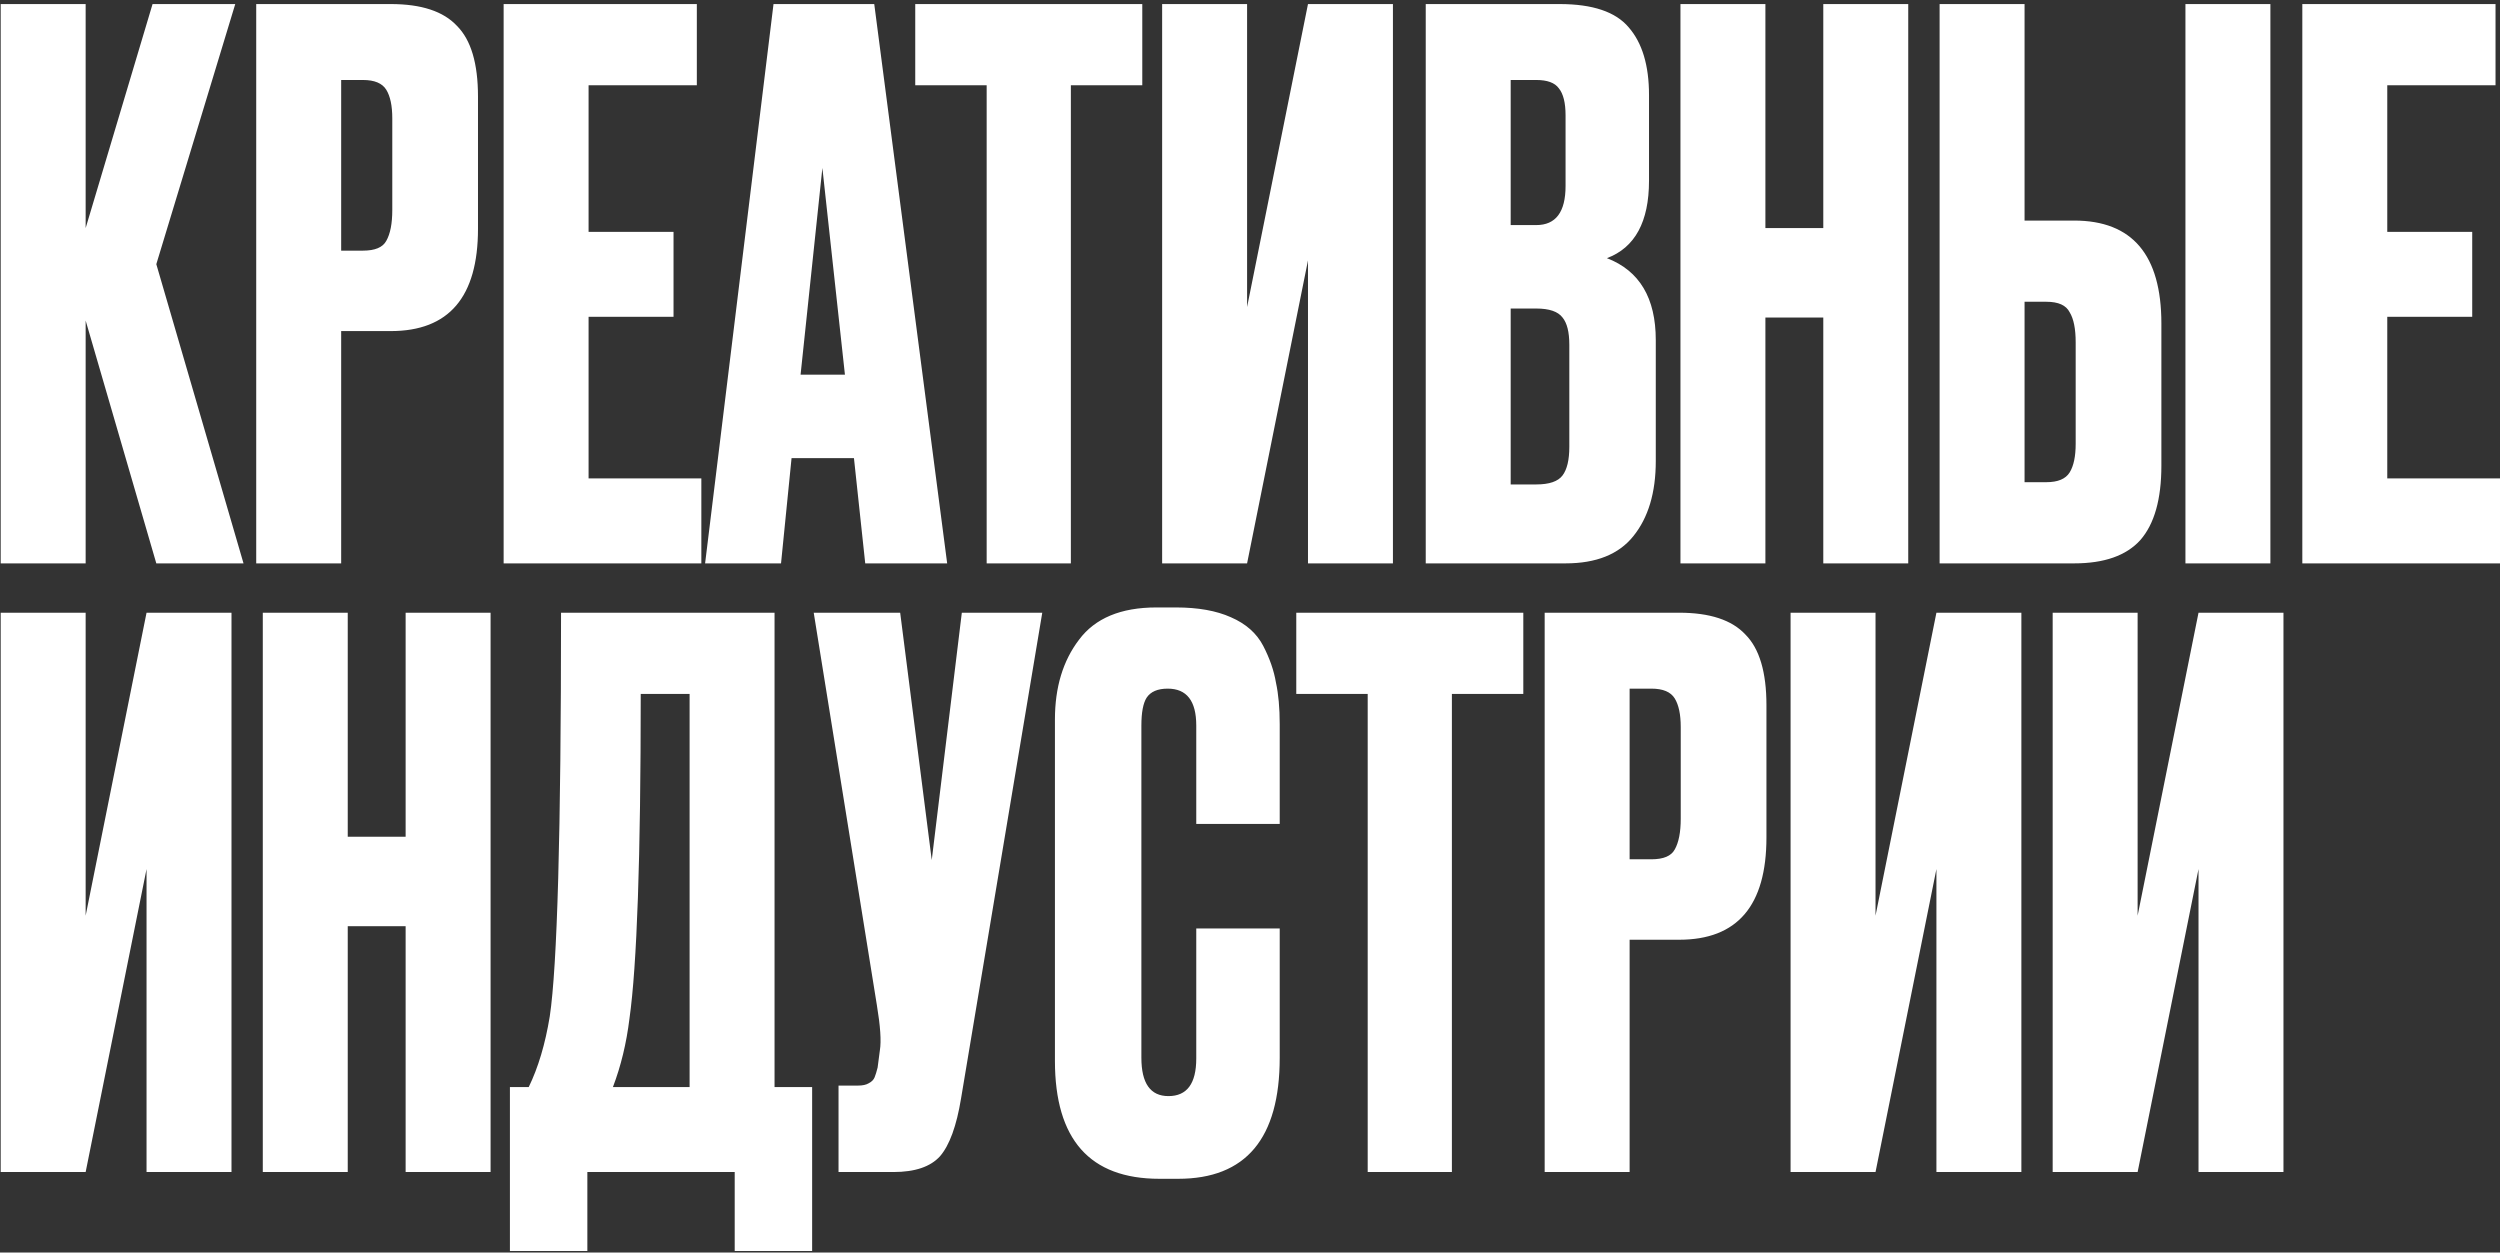 <?xml version="1.0" encoding="UTF-8"?> <svg xmlns="http://www.w3.org/2000/svg" width="497" height="249" viewBox="0 0 497 249" fill="none"><rect x="0" y="0" width="497" height="249" fill="#333333" stroke="none"/><path d="M31.075 112L17.027 63.727V112H0.139V0.807H17.027V45.344L30.328 0.807H46.768L31.075 52.517L48.412 112H31.075ZM77.689 65.819H67.825V112H50.936V0.807H77.689C83.766 0.807 88.15 2.251 90.841 5.141C93.63 7.931 95.025 12.613 95.025 19.189V45.493C95.025 59.044 89.246 65.819 77.689 65.819ZM67.825 15.901V49.827H72.159C74.55 49.827 76.094 49.18 76.792 47.884C77.589 46.489 77.987 44.447 77.987 41.757V23.523C77.987 21.033 77.589 19.14 76.792 17.844C75.995 16.549 74.45 15.901 72.159 15.901H67.825ZM100.122 0.807H138.531V16.948H117.01V46.091H133.898V62.979H117.01V95.112H139.428V112H100.122V0.807ZM172.008 112L169.766 91.076H157.361L155.269 112H140.174L153.774 0.807H173.801L188.298 112H172.008ZM163.489 33.388L159.155 74.487H167.972L163.489 33.388ZM181.951 0.807H227.086V16.948H212.888V112H196.149V16.948H181.951V0.807ZM260.027 112V51.77L247.921 112H231.033V0.807H247.921V61.036L260.027 0.807H276.915V112H260.027ZM283.436 112V0.807H310.039C316.614 0.807 321.198 2.351 323.788 5.44C326.478 8.528 327.824 13.012 327.824 18.89V35.928C327.824 44.098 325.034 49.23 319.454 51.322C325.93 53.813 329.169 59.243 329.169 67.612V91.674C329.169 97.951 327.674 102.933 324.685 106.62C321.796 110.207 317.312 112 311.234 112H283.436ZM305.405 61.335H300.324V96.307H305.405C307.996 96.307 309.74 95.71 310.636 94.514C311.533 93.318 311.981 91.425 311.981 88.835V68.509C311.981 66.018 311.533 64.225 310.636 63.129C309.74 61.933 307.996 61.335 305.405 61.335ZM305.405 15.901H300.324V44.746H305.405C309.291 44.746 311.234 42.155 311.234 36.974V22.926C311.234 20.435 310.786 18.641 309.889 17.545C309.092 16.449 307.597 15.901 305.405 15.901ZM350.962 63.129V112H334.074V0.807H350.962V45.344H362.47V0.807H379.358V112H362.47V63.129H350.962ZM402.483 43.849H412.346C423.904 43.849 429.683 50.674 429.683 64.324V92.571C429.683 99.247 428.288 104.179 425.498 107.367C422.709 110.456 418.325 112 412.346 112H385.594V0.807H402.483V43.849ZM402.483 95.859H406.817C409.108 95.859 410.653 95.211 411.45 93.916C412.247 92.621 412.645 90.728 412.645 88.237V68.061C412.645 65.371 412.247 63.378 411.45 62.083C410.752 60.688 409.208 59.99 406.817 59.99H402.483V95.859ZM451.354 0.807V112H434.466V0.807H451.354ZM457.701 0.807H496.111V16.948H474.589V46.091H491.477V62.979H474.589V95.112H497.007V112H457.701V0.807ZM29.133 233V172.77L17.027 233H0.139V121.807H17.027V182.036L29.133 121.807H46.021V233H29.133ZM69.131 184.129V233H52.243V121.807H69.131V166.344H80.639V121.807H97.527V233H80.639V184.129H69.131ZM146.059 248.693V233H116.766V248.693H101.372V216.112H105.109C107.002 212.226 108.397 207.543 109.293 202.063C110.788 192.1 111.535 165.347 111.535 121.807H153.98V216.112H161.453V248.693H146.059ZM125.135 202.511C124.538 207.394 123.442 211.927 121.847 216.112H137.092V137.948H127.377C127.377 170.429 126.63 191.95 125.135 202.511ZM207.202 121.807L191.061 218.354C190.164 223.834 188.769 227.669 186.876 229.861C184.983 231.954 181.894 233 177.61 233H166.7V215.813H170.586C171.482 215.813 172.18 215.663 172.678 215.364C173.276 215.066 173.674 214.667 173.874 214.169C174.073 213.671 174.272 213.023 174.471 212.226L174.92 208.789C175.219 206.995 175.019 204.006 174.322 199.821L161.768 121.807H178.955L185.232 170.977L191.21 121.807H207.202ZM237.817 210.433V184.577H254.407V210.283C254.407 226.324 247.681 234.345 234.231 234.345H230.494C216.645 234.345 209.72 226.524 209.72 210.881V143.029C209.72 136.652 211.314 131.372 214.503 127.187C217.691 122.903 222.822 120.76 229.896 120.76H233.782C238.166 120.76 241.803 121.408 244.692 122.703C247.681 123.999 249.824 125.892 251.119 128.383C252.414 130.873 253.261 133.315 253.66 135.706C254.158 137.997 254.407 140.737 254.407 143.926V163.803H237.817V144.225C237.817 139.342 235.924 136.901 232.138 136.901C230.146 136.901 228.751 137.499 227.954 138.695C227.256 139.791 226.907 141.634 226.907 144.225V210.283C226.907 215.364 228.701 217.905 232.288 217.905C235.974 217.905 237.817 215.414 237.817 210.433ZM257.699 121.807H302.834V137.948H288.636V233H271.898V137.948H257.699V121.807ZM333.832 186.819H323.968V233H307.08V121.807H333.832C339.91 121.807 344.294 123.251 346.984 126.141C349.774 128.931 351.169 133.613 351.169 140.189V166.493C351.169 180.044 345.39 186.819 333.832 186.819ZM323.968 136.901V170.827H328.302C330.693 170.827 332.238 170.18 332.935 168.884C333.732 167.49 334.131 165.447 334.131 162.757V144.524C334.131 142.033 333.732 140.14 332.935 138.844C332.138 137.549 330.594 136.901 328.302 136.901H323.968ZM384.96 233V172.77L372.855 233H355.966V121.807H372.855V182.036L384.96 121.807H401.849V233H384.96ZM437.065 233V172.77L424.959 233H408.071V121.807H424.959V182.036L437.065 121.807H453.953V233H437.065Z" fill="white"></path></svg> 